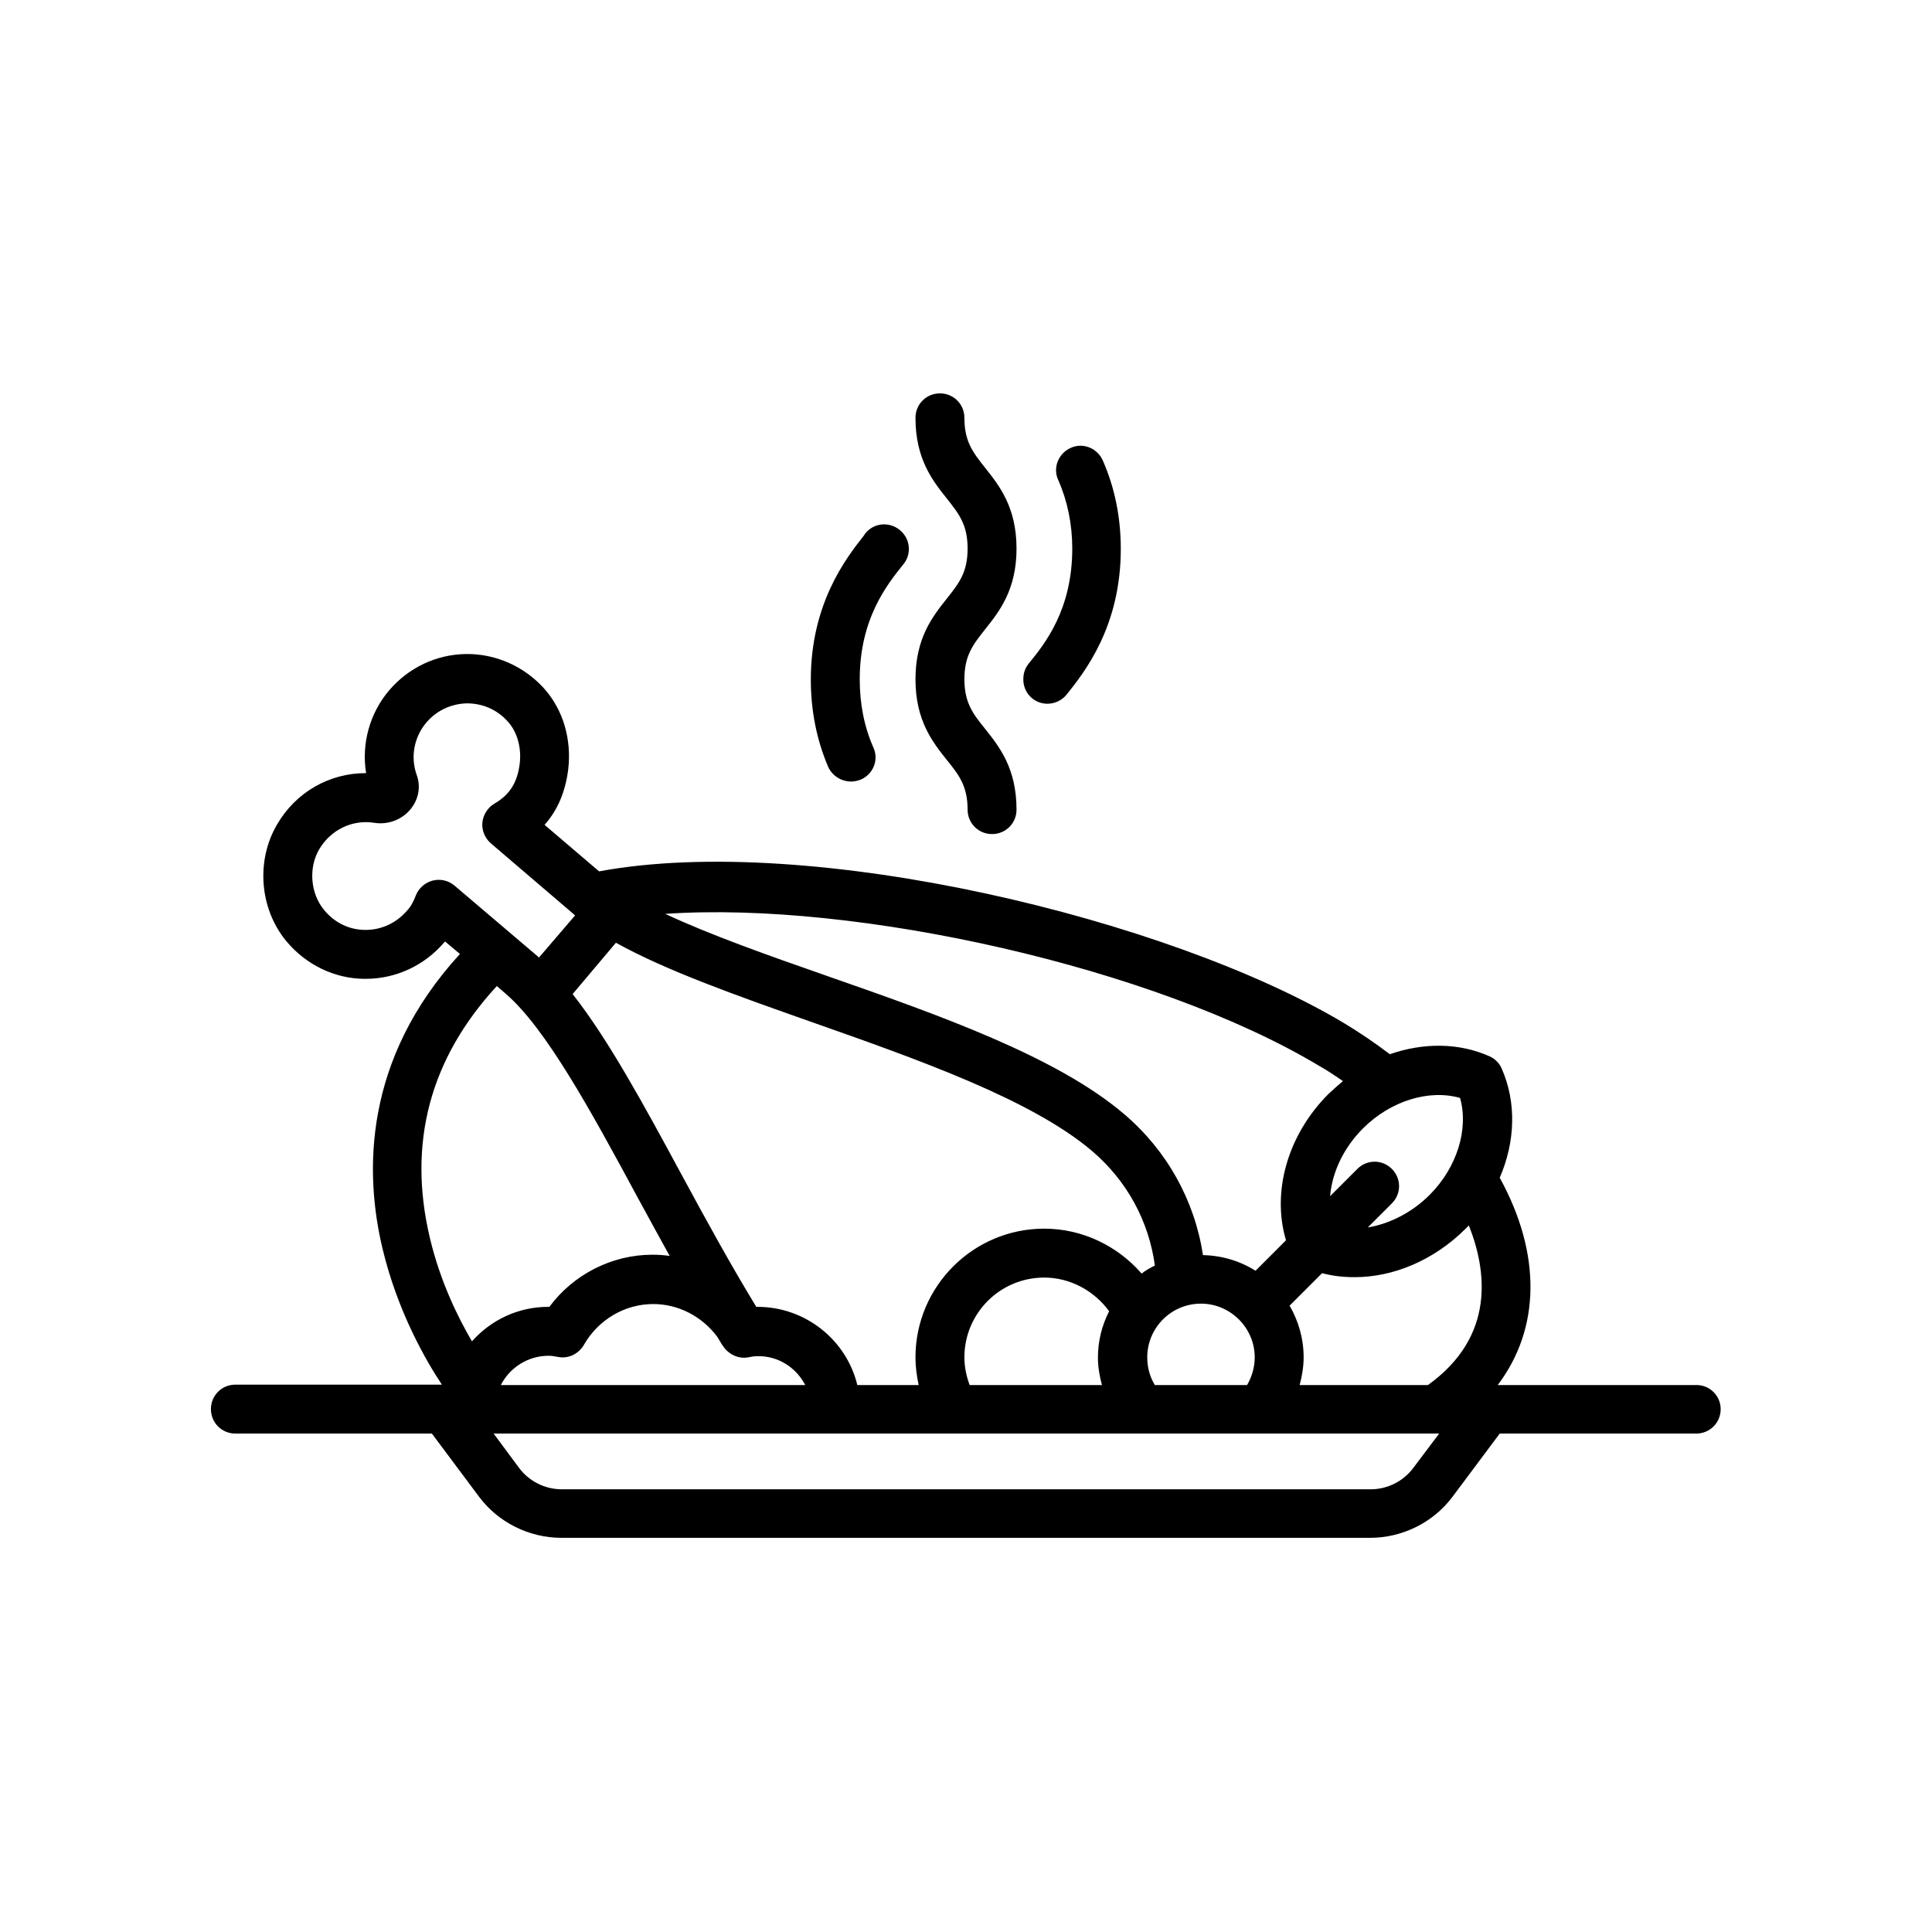 <?xml version="1.0" encoding="utf-8"?>
<!-- Generator: Adobe Illustrator 24.0.2, SVG Export Plug-In . SVG Version: 6.00 Build 0)  -->
<svg version="1.1" id="Capa_1" xmlns="http://www.w3.org/2000/svg" xmlns:xlink="http://www.w3.org/1999/xlink" x="0px" y="0px"
	 viewBox="0 0 481.8 481.8" style="enable-background:new 0 0 481.8 481.8;" xml:space="preserve">
<style type="text/css">
	.st0{display:none;}
	.st1{display:inline;}
</style>
<path class="st0" d="M411.2,192.6c-3.7-7.5-37-73.6-54.4-85.5c-16.7-11.4-57.7-28.9-59.5-29.7l-2-0.9l-2.1,0.4
	c-0.3,0.1-34.8,6.6-52.3,6.6c-17.4,0-51.9-6.6-52.3-6.6l-2.1-0.4l-2,0.9c-1.7,0.7-42.7,18.3-59.5,29.7c-17.4,11.8-50.6,78-54.4,85.5
	l-1.4,2.8l1.1,2.9c0.4,1.2,11.5,29.7,60.4,36.2l4.2,0.6l15-20.9c6.7,38.6-2.9,129.4-14.8,173.1l-1.7,6.3l6.1,2.3
	c1,0.4,26.2,9.4,101.4,9.4c75.1,0,100.3-9,101.4-9.4l6.1-2.3l-1.7-6.3c-11.9-43.7-21.5-134.5-14.8-173.1l15,20.9l4.2-0.6
	c48.8-6.5,59.9-35,60.4-36.2l1.1-2.9L411.2,192.6z M280.1,93.7c-7,8.2-19.3,17.4-39.2,17.4s-32.2-9.2-39.2-17.4
	c12,1.9,28.3,4.2,39.2,4.2C251.8,97.9,268.1,95.6,280.1,93.7z M389.7,204c-6.1,5.5-17.3,12.4-36.3,15.7l-25.2-35l-5.3,10.4
	c-5.1,10-10.3,34.2-5.9,92.3c2.6,34.6,8.1,71.5,14.2,96.7c-11,2.5-37.8,6.9-90.2,6.9c-47.7,0-77-3.8-90.2-6.8
	c6.1-25.2,11.6-62.1,14.2-96.8c4.4-58.1-0.8-82.3-5.9-92.3l-5.3-10.4l-25.2,35c-28.9-4.9-39.9-18.3-43.4-24
	c13.8-27.3,37.6-69.8,48-76.8c11.9-8.1,38.8-20.3,50.9-25.7c2.1,3.6,5.3,8.3,9.8,12.9c8.6,8.8,23.7,19.3,47.1,19.3
	c23.4,0,38.6-10.5,47.1-19.3c4.5-4.6,7.7-9.3,9.8-12.9c12.1,5.3,39,17.6,50.9,25.7c10.4,7.1,34.2,49.5,48,76.8
	C395.6,197.7,393.3,200.7,389.7,204z"/>
<path class="st0" d="M321.8,225.1v-23.2c3.4-8.1,11.1-30,9.9-58.6c-0.8-18.5,10.2-55.8,10.3-56.2l2.2-7.3l-47.9-11l-1.7,6.9
	c0,0.1-2.6,10-10.3,19.8c-10.4,13.2-25,19.9-43.3,19.9c-43.3,0-53.2-38.1-53.6-39.7l-1.7-6.9l-47.9,11l2.2,7.3
	c0.1,0.4,11.1,37.7,10.3,56.2c-1.2,28.7,6.5,50.6,9.9,58.6V225L90.6,381.8l4.1,3.5c1.3,1.1,33.8,27.8,146.3,27.8
	c112.5,0,145-26.6,146.3-27.8l4.1-3.5L321.8,225.1z M174.4,219.4v-10.1h133.1v10.1H174.4z M175.7,85.8c1.9,4.9,5.3,11.7,10.7,18.6
	c9.1,11.5,26,25.3,54.5,25.3s45.4-13.8,54.5-25.3c5.4-6.9,8.8-13.7,10.7-18.6l20,4.6c-3.3,12.5-9.5,37.9-8.9,53.5
	c1,24.2-5.1,43.2-8.2,51.1H172.7c-3.1-7.8-9.2-26.8-8.2-51.1c0.7-15.6-5.5-41.1-8.9-53.5L175.7,85.8z M349.6,386.5
	c-34.5,10.1-78.2,12.2-108.7,12.2s-74.2-2.1-108.7-12.2c-12-3.5-19.6-7-23.9-9.4l63.6-143.5h26.5l-14,62.3l13.9,3.1l14.7-65.4h55.1
	l14.7,65.4l13.9-3.1l-14-62.3h27.1l63.6,143.5C369.3,379.4,361.6,383,349.6,386.5z"/>
<path class="st0" d="M362.8,259.2c19.8-25.8,16-53.3,15.8-54.5l-0.8-5.5h-64.4c0.4-17.9-1.2-65.7-26.4-92.9
	C275.1,93.5,259.6,87,240.9,87c-18.7,0-34.2,6.5-46.1,19.3c-25.2,27.2-26.8,75.1-26.4,92.9H104l-0.8,5.5
	c-0.2,1.2-3.9,28.7,15.8,54.5c-8.5,11.6-27.3,46.5-27.3,129.2v6.4h298.5v-6.4C390.1,305.8,371.3,270.8,362.8,259.2z M204.2,115
	c9.5-10.2,21.5-15.2,36.7-15.2c15.2,0,27.2,5,36.7,15.2c22,23.6,23.3,68.2,23,84.2H181.2C180.9,183.2,182.3,138.7,204.2,115z
	 M366.2,212c-0.1,8.6-2.2,25.7-15.2,41.5c-17.1,20.6-47,32.5-88.9,35.4v-8.1c0-6.3-5.1-11.4-11.4-11.4h-19.6
	c-6.3,0-11.4,5.1-11.4,11.4v8.1c-41.9-2.9-71.8-14.8-88.9-35.4c-13.1-15.7-15.1-32.9-15.2-41.5H366.2z M249.2,282.3v36.9h-16.7
	v-36.9H249.2z M104.5,382c0.4-27.6,3.2-64.2,13.6-93c3.5-9.7,7.1-16.2,9.7-20.1c20.1,19,50.9,30.1,91.9,32.8v18.9
	c0,6.3,5.1,11.4,11.4,11.4h19.6c6.3,0,11.4-5.1,11.4-11.4v-18.9c41-2.8,71.9-13.8,91.9-32.8c2.4,3.7,5.8,9.7,9.1,18.6
	c10.9,29,13.8,66.2,14.2,94.5H104.5z"/>
<path class="st0" d="M395.1,186.9l-2.3-6.3l-6.4,1.9c-14.4,4.4-28.6,6.6-42.2,6.6c-21.7,0-38.2-5.7-48.2-10.5
	c-10.9-5.2-16.8-10.5-16.8-10.5l-3.3-3l-4.1,1.7c-81,33.2-127.1,43.1-154.7,47.6c-18.4,3-32,15.6-39.4,36.5
	c-5.2,14.9-5.4,28.8-5.4,29.4l0,7.1h0v29.4h337.2v-29.4v-7C409.5,227.7,395.7,188.5,395.1,186.9z M395.4,273.3h-50.7
	c2.1-34.5,20-55,40.1-72C388.6,214.8,394.6,241.2,395.4,273.3z M273.3,181.3c3.3,2.4,8.7,6.1,16.1,9.7c20.7,10,41.3,12.1,54.9,12.1
	c6.3,0,12.7-0.4,19.2-1.3c-5.5,5.5-10.7,11.6-15.3,18.4c-10.7,15.8-16.4,33.2-17.5,53H156.2c1.9-20.8,2-39.3,0.2-52.6
	c9.2-2.3,19.5-5,31.1-8.5v25.2h14.1v-29.6c5.4-1.7,11-3.6,16.9-5.7v24.7h14.1v-29.7c5.4-2,11.1-4.1,16.9-6.3v26.9h14.1v-32.4
	C266.7,184,269.9,182.7,273.3,181.3z M91.1,255.1c5.6-15.7,15.1-24.8,28.2-26.9c6.7-1.1,14.4-2.5,23.3-4.4c1.5,12.4,1.3,30-0.6,49.5
	H86.9C87.5,268.5,88.7,261.9,91.1,255.1z M395.5,302.7H86.4v-15.4h309.1V302.7z"/>
<g class="st0">
	<path class="st1" d="M411.5,199.3h-83.7c-15.6-32.3-48.6-54.7-86.9-54.7c-38.2,0-71.3,22.4-86.9,54.7H70.3v83.3H154
		c15.6,32.3,48.6,54.7,86.9,54.7c38.2,0,71.3-22.4,86.9-54.7h83.7V199.3z M84.5,268.3v-54.9h64c-2.6,8.7-4,17.9-4,27.4
		s1.4,18.7,4,27.4H84.5z M240.9,323c-45.3,0-82.1-36.8-82.1-82.1s36.8-82.1,82.1-82.1c45.3,0,82.1,36.8,82.1,82.1
		S286.2,323,240.9,323z M397.3,268.3h-64c2.6-8.7,4-17.9,4-27.4s-1.4-18.7-4-27.4h64V268.3z"/>
	<polygon class="st1" points="233.8,237.9 214.5,257.1 224.6,267.2 248,243.8 248,204 233.8,204 	"/>
	<path class="st1" d="M240.9,171.7c-38.1,0-69.2,31-69.2,69.2s31,69.2,69.2,69.2s69.2-31,69.2-69.2S279,171.7,240.9,171.7z
		 M240.9,295.8c-30.3,0-54.9-24.6-54.9-54.9s24.6-54.9,54.9-54.9s54.9,24.6,54.9,54.9S271.2,295.8,240.9,295.8z"/>
</g>
<path class="st0" d="M407.5,320H388V202c0-56.3-45.8-102.1-102.1-102.1c-1.3,0-2.6,0.3-3.8,0.9L98.4,194.5c0,0-0.1,0-0.1,0
	c-0.1,0.1-0.2,0.1-0.3,0.2c-0.1,0.1-0.2,0.1-0.4,0.2c-0.1,0.1-0.2,0.1-0.3,0.2c-0.1,0.1-0.3,0.2-0.4,0.3c-0.1,0.1-0.1,0.1-0.2,0.2
	c-0.1,0.1-0.3,0.2-0.4,0.3c-0.1,0.1-0.1,0.1-0.2,0.2c-0.1,0.1-0.3,0.3-0.4,0.4c0,0-0.1,0.1-0.1,0.1c-0.2,0.2-0.3,0.4-0.5,0.6
	c0,0-0.1,0.1-0.1,0.1c-0.1,0.2-0.2,0.3-0.3,0.5c-0.1,0.1-0.1,0.2-0.2,0.3c-0.1,0.1-0.1,0.2-0.2,0.4c0,0.1-0.1,0.2-0.1,0.3
	c0,0.1-0.1,0.2-0.1,0.4c0,0.1-0.1,0.2-0.1,0.3c0,0.1-0.1,0.3-0.1,0.4c0,0.1,0,0.2-0.1,0.3c-0.1,0.5-0.2,1-0.2,1.6c0,0,0,0,0,0.1v118
	H74.3c-4.6,0-8.4,3.8-8.4,8.4s3.8,8.4,8.4,8.4h21l7.7,38.4c0.8,3.9,4.2,6.8,8.2,6.8h259.4c4,0,7.4-2.8,8.2-6.8l7.7-38.4h21
	c4.6,0,8.4-3.8,8.4-8.4C415.9,323.8,412.1,320,407.5,320z M110.6,236.7c3.7,1.2,6.5,3.2,9.8,5.6c6.1,4.5,13.8,10,28,10
	c14.3,0,21.9-5.5,28-10c5.4-3.9,9.4-6.8,18.2-6.8c8.8,0,12.8,2.8,18.2,6.8c6.1,4.5,13.8,10,28,10c14.3,0,21.9-5.5,28-10
	c5.4-3.9,9.4-6.8,18.2-6.8c8.8,0,12.8,2.8,18.2,6.8c1.9,1.4,3.9,2.8,6.2,4.2v34c0,12,9.8,21.8,21.8,21.8c12,0,21.8-9.8,21.8-21.8
	v-34c2.3-1.4,4.3-2.9,6.2-4.2c3.3-2.4,6.1-4.4,9.8-5.6V320H110.6V236.7z M287.8,116.6c43.3,1,78.8,34.4,83,76.9H225
	c-4.6,0-8.4,3.8-8.4,8.4c0,4.6,3.8,8.4,8.4,8.4h146.2v9.1c-9.1,1.6-14.9,5.8-19.7,9.3c-2.8,2-5.2,3.7-8,5c-3.1,1.3-5.1,4.4-5.1,7.7
	v39.1c0,2.8-2.3,5-5,5c-2.8,0-5-2.3-5-5v-39.1c0-3.4-2-6.4-5.1-7.7c-2.9-1.2-5.3-2.9-8-5c-6.1-4.5-13.8-10-28.1-10
	c-14.3,0-21.9,5.5-28,10c-5.4,3.9-9.4,6.8-18.2,6.8s-12.8-2.8-18.2-6.8c-6.1-4.5-13.8-10-28-10c-14.3,0-21.9,5.5-28,10
	c-5.4,3.9-9.4,6.8-18.2,6.8c-8.8,0-12.8-2.8-18.2-6.8c-4.8-3.5-10.5-7.6-19.7-9.3v-9.1h80.9c4.6,0,8.4-3.8,8.4-8.4
	c0-4.6-3.8-8.4-8.4-8.4h-54.3L287.8,116.6z M118.1,365.2l-5.7-28.4h257l-5.7,28.4H118.1z"/>
<path class="st0" d="M336.1,150.4h-27.7l-22.8-22.8c-8.8-8.8-23.2-8.8-32.1,0l-8.5,8.5l-3.1-3.1c-4.3-4.3-10-6.6-16-6.6
	c-6.1,0-11.8,2.4-16,6.6l-17,17l-21.4-75.2c-0.5-1.6-1.6-2.9-3.2-3.4c-1.6-0.6-3.3-0.4-4.7,0.6l-61.8,41.7c-2.4,1.6-3,4.8-1.4,7.2
	c1.6,2.4,4.8,3,7.2,1.4l55.9-37.7l18.8,66h-17.5c-2.9,0-5.2,2.3-5.2,5.2s2.3,5.2,5.2,5.2h1.8l12.5,245.2c0.1,2.8,2.4,4.9,5.2,4.9
	h132.4c2.8,0,5-2.2,5.2-4.9l12.5-245.2h1.8c2.9,0,5.2-2.3,5.2-5.2S339,150.4,336.1,150.4z M260.9,134.9c4.8-4.8,12.6-4.8,17.4,0
	l15.5,15.5h-48.4L260.9,134.9z M217.3,140.3c2.3-2.3,5.4-3.6,8.7-3.6c3.3,0,6.4,1.3,8.7,3.6l3.1,3.1l-7,7h-23.6L217.3,140.3z
	 M185.3,323.1h130.4l-0.2,3.6h-130L185.3,323.1z M316.2,312.7H184.8l-3.1-61h137.7L316.2,312.7z M181.2,241.4l-0.2-3.6h139.1
	l-0.2,3.6H181.2z M189.2,400.5l-3.2-63.4h129l-3.2,63.4H189.2z M320.6,227.4H180.4l-3.4-66.7H324L320.6,227.4z"/>
<g class="st0">
	<path class="st1" d="M214.6,248.5h-40.4V66.7h25c3.2,20.2,20.7,35.7,41.8,35.7c21.1,0,38.6-15.5,41.8-35.7h25v101.2
		c0,3.7,3,6.6,6.6,6.6s6.6-3,6.6-6.6v-17.8l14.2,7.1c0.9,0.5,2,0.7,3,0.7c2.1,0,4.1-1,5.4-2.8l31.7-44.9c2-2.8,1.5-6.7-1.2-8.9
		L318.5,55c-1.2-1-2.6-1.6-4.3-1.6H167.5c-1.6,0-3.1,0.6-4.3,1.6l-55.5,46.2c-2.6,2.2-3.2,6.1-1.2,8.9l31.7,44.9
		c1.3,1.8,3.3,2.8,5.4,2.8c1,0,2-0.2,3-0.7l14.2-7.1v105.1c0,3.7,3,6.6,6.6,6.6h47c3.7,0,6.6-3,6.6-6.6S218.2,248.5,214.6,248.5z
		 M335.9,142.8l-15.1-7.5V74.2l40,33.3L335.9,142.8z M240.9,89.2c-13.8,0-25.3-9.6-28.3-22.5h56.6C266.2,79.6,254.7,89.2,240.9,89.2
		z M145.9,142.8l-24.9-35.3l40-33.3v61.1L145.9,142.8z"/>
	<path class="st1" d="M368.7,182.2H235.8c-3.7,0-6.6,3-6.6,6.6v232.9c0,3.7,3,6.6,6.6,6.6h50.9c3.5,0,6.4-2.7,6.6-6.2l9-161l9,161
		c0.2,3.5,3.1,6.2,6.6,6.2h50.9c3.7,0,6.6-3,6.6-6.6V188.8C375.3,185.2,372.4,182.2,368.7,182.2z M362.1,210.2h-20.8v-14.8h20.8
		V210.2z M276.5,210.2v-14.8H328v14.8H276.5z M263.3,195.4v14.8h-20.8v-14.8H263.3z M324.1,415.1l-9-161.6c-0.2-3.5-3.1-6.2-6.6-6.2
		H296c-3.5,0-6.4,2.7-6.6,6.2l-9,161.6h-38V223.4h119.7v191.7H324.1z"/>
</g>
<g class="st0">
	<path class="st1" d="M165.7,227.1h-3.9v-31.8c0-3.8-3.1-6.8-6.8-6.8h-0.6v-65.1c0-2.6-1.5-5-3.8-6.1L97.8,90.8
		c-2.1-1.1-4.6-0.9-6.6,0.3c-2,1.2-3.2,3.4-3.2,5.8v91.6h-0.6c-3.8,0-6.8,3.1-6.8,6.8v31.8h-3.9c-3.8,0-6.8,3.1-6.8,6.8v179.3
		c0,3.8,3.1,6.8,6.8,6.8h89.2c3.8,0,6.8-3.1,6.8-6.8V233.9C172.6,230.2,169.5,227.1,165.7,227.1z M101.5,107.9l39.2,19.6v60.9h-39.2
		C101.5,188.4,101.5,107.9,101.5,107.9z M94.1,202.1h54v25h-54V202.1z M158.9,406.4H83.4V240.8h75.5V406.4z"/>
	<path class="st1" d="M405.3,338.9H183.4c-3.8,0-6.8,3.1-6.8,6.8c0,3.8,3.1,6.8,6.8,6.8h211l-1.6,3.2c-8.6,17.8-26.9,29.3-46.7,29.3
		H183.4c-3.8,0-6.8,3.1-6.8,6.8s3.1,6.8,6.8,6.8h162.7c25,0,48.2-14.6,59-37.1l6.3-13c1-2.1,0.9-4.6-0.4-6.6
		C409.8,340.1,407.6,338.9,405.3,338.9z"/>
	<path class="st1" d="M167.6,112c25.5-23.6,58.6-36.6,93.4-36.6c75.8,0,137.4,61.7,137.4,137.4c0,40.9-18,79.3-49.4,105.6
		c-2.9,2.4-3.3,6.7-0.9,9.6c1.4,1.6,3.3,2.5,5.2,2.5c1.5,0,3.1-0.5,4.4-1.6c34.5-28.8,54.3-71.1,54.3-116
		c0-83.3-67.8-151.1-151.1-151.1c-38.2,0-74.6,14.3-102.6,40.2c-2.8,2.6-2.9,6.9-0.4,9.7C160.6,114.4,164.9,114.5,167.6,112z"/>
	<path class="st1" d="M261,103.8c60.1,0,109,48.9,109,109s-48.9,109-109,109c-27,0-53-10-73-28c-2.8-2.5-7.1-2.3-9.6,0.5
		c-2.5,2.8-2.3,7.1,0.5,9.6c22.6,20.4,51.7,31.6,82.2,31.6c67.7,0,122.7-55,122.7-122.7S328.7,90.2,261,90.2
		c-38.9,0-75.8,18.7-98.9,50c-2.2,3-1.6,7.3,1.5,9.5c3,2.2,7.3,1.6,9.5-1.5C193.6,120.4,226.5,103.8,261,103.8z"/>
	<path class="st1" d="M336.1,159L211.5,283.7c-2.7,2.7-2.7,7,0,9.7c1.3,1.3,3.1,2,4.8,2c1.7,0,3.5-0.7,4.8-2l124.6-124.6
		c2.7-2.7,2.7-7,0-9.7C343.1,156.4,338.8,156.4,336.1,159z"/>
	<path class="st1" d="M249.5,284.5c-2.7,2.7-2.7,7,0,9.7c1.3,1.3,3.1,2,4.8,2c1.7,0,3.5-0.7,4.8-2l93.6-93.6c2.7-2.7,2.7-7,0-9.7
		c-2.7-2.7-7-2.7-9.7,0L249.5,284.5z"/>
</g>
<g class="st0">
	<path class="st1" d="M429.3,268.1L373.3,86.2c-2-6.4-6.4-11.6-12.4-14.8c-6-3.2-13-3.9-19.6-2L69.8,147.7c-6.6,1.9-12,6.2-15.3,12
		c-3.3,5.8-4,12.6-2,18.9l55.9,181.9c2,6.4,6.4,11.6,12.4,14.8c3.8,2,8,3,12.2,3c2.5,0,4.9-0.3,7.4-1l95.2-27.4
		c3.4-1,5.4-4.5,4.4-7.8c-1-3.3-4.7-5.2-8.1-4.2l-95.2,27.4c-3.2,0.9-6.7,0.6-9.7-1c-3-1.6-5.1-4.1-6.1-7.3L65,175.1
		c-1-3.1-0.6-6.5,1-9.3c1.6-2.9,4.3-5,7.5-5.9l271.5-78.2c3.2-0.9,6.7-0.6,9.7,1c3,1.6,5.1,4.1,6.1,7.3l55.9,181.9
		c2,6.5-1.8,13.3-8.5,15.3l-14.6,4.2c-3.4,1-5.4,4.5-4.4,7.8c1,3.3,4.7,5.2,8.1,4.2l14.6-4.2C425.5,295.1,433.3,281.3,429.3,268.1z"
		/>
	<path class="st1" d="M372.9,278.3c1,3.3,4.7,5.2,8.1,4.2l18.1-5.2c1.7-0.5,3-1.6,3.9-3c0.8-1.5,1-3.2,0.5-4.8L350.9,98.8
		c-1-3.3-4.6-5.2-8.1-4.2l-260,74.9c-3.4,1-5.4,4.5-4.4,7.8L130.9,348c0.8,2.7,3.4,4.5,6.2,4.5c0.6,0,1.2-0.1,1.9-0.3l75.9-21.9
		c3.4-1,5.4-4.5,4.4-7.8c-1-3.3-4.7-5.2-8.1-4.2l-69.7,20.1L92.7,179.7l247.6-71.3l48.8,158.7l-11.8,3.4
		C373.8,271.5,371.9,275,372.9,278.3z"/>
	<path class="st1" d="M306.4,205.2c-4.1-5.1-10.1-8.3-16.7-9.1c-6.6-0.8-13.2,1-18.5,5l-65.8,50.2c-5.3,4-8.6,9.8-9.4,16.2
		c-0.8,6.4,1.1,12.8,5.2,17.9l96.6,118.7c4.9,6.1,12.3,9.2,19.7,9.2c5.4,0,10.9-1.7,15.5-5.2l65.8-50.2c5.3-4,8.6-9.8,9.4-16.2
		c0.8-6.4-1.1-12.8-5.2-17.9L306.4,205.2z M381.4,317.7l-84.7,64.6l-74.1-91.1l84.7-64.6L381.4,317.7z M209,269
		c0.4-3.1,2-5.8,4.5-7.8l65.8-50.2c2.1-1.6,4.7-2.5,7.4-2.5c0.5,0,1,0,1.4,0.1c3.2,0.4,6,1.9,8,4.4l3,3.7l-84.7,64.6l-3-3.7
		C209.5,275.1,208.6,272.1,209,269z M395.3,340.3c-0.4,3.1-2,5.8-4.5,7.8L325,398.3c-5.2,4-12.8,3.1-16.9-1.9l-3.3-4.1l84.7-64.6
		l3.3,4.1C394.7,334.2,395.6,337.2,395.3,340.3z"/>
</g>
<g class="st0">
	<g class="st1">
		<path d="M334,84.1c-26.8,0-49,20.4-51.7,46.6h-87.9l-4.3-20.7c-1.6-8-7.5-14.5-15.2-17.1l-60.3-20.1c-2.9-1-5.9,0.6-6.9,3.5
			c-1,2.9,0.6,5.9,3.5,6.9l60.3,20.1c4,1.3,7.1,4.8,8,9l3.8,18.5h-82c-2,0-3.9,1.1-4.8,2.9c-0.9,1.8-0.8,4,0.3,5.6l115.5,167.4v56.5
			c0,19.5-15.8,35.3-35.3,35.3c-3,0-5.5,2.4-5.5,5.5c0,3,2.4,5.5,5.5,5.5h81.5c3,0,5.5-2.4,5.5-5.5c0-3-2.4-5.5-5.5-5.5
			c-19.5,0-35.3-15.8-35.3-35.3v-56.5l86.1-124.8c7.4,4,15.9,6.3,24.9,6.3c28.7,0,52-23.3,52-52S362.7,84.1,334,84.1z M111.6,141.6
			h73.9l9.8,47.3h-51L111.6,141.6z M228.6,398.4h-21.9c4.4-3.8,8.2-8.3,11-13.5C220.4,390.1,224.1,394.7,228.6,398.4z M217.6,295.3
			l-65.9-95.5h45.8l14.8,71.3c0.5,2.6,2.8,4.4,5.3,4.4c0.4,0,0.7,0,1.1-0.1c3-0.6,4.8-3.5,4.2-6.5l-14.3-69.1h15.8
			c2.5,10,11.5,17.5,22.3,17.5c10.8,0,19.8-7.5,22.3-17.5h14.5L217.6,295.3z M257.4,199.8c-2,3.9-6,6.5-10.7,6.5s-8.7-2.7-10.7-6.5
			H257.4z M236,188.9c2-3.9,6-6.5,10.7-6.5s8.7,2.7,10.7,6.5H236z M291,188.9h-22c-2.5-10-11.5-17.5-22.3-17.5c-0.6,0-1.1,0-1.7,0.1
			c-3.5-10-12-20.9-26.5-23.3c-3-0.5-5.8,1.5-6.3,4.5c-0.5,3,1.5,5.8,4.5,6.3c11.2,1.8,16,10.9,17.9,15.9c-5,3.1-8.7,8.1-10.1,14
			h-18.1l-9.8-47.3h85.7c1.4,13.6,8.1,25.6,17.9,34L291,188.9z M306.4,166.6c-7-6.4-11.8-15.1-13.1-25h30.3L306.4,166.6z M334,177.2
			c-6.7,0-13-1.6-18.6-4.5l19.4-28.1l12.8,12.8c1.1,1.1,2.5,1.6,3.9,1.6c1.4,0,2.8-0.5,3.9-1.6c2.1-2.1,2.1-5.6,0-7.7l-13.6-13.6
			l13.6-13.6c2.1-2.1,2.1-5.6,0-7.7c-2.1-2.1-5.6-2.1-7.7,0L334,128.4l-13.6-13.6c-2.1-2.1-5.6-2.1-7.7,0c-2.1,2.1-2.1,5.6,0,7.7
			l8.1,8.1h-27.6C296,110.6,313.2,95,334,95c22.7,0,41.1,18.4,41.1,41.1S356.7,177.2,334,177.2z"/>
	</g>
</g>
<g>
	<g>
		<g>
			<path d="M423.1,345.4h-49.6c10.6-14,11-32.6,0.5-51.7c3.9-9,4.2-18.8,0.5-27.2c-0.6-1.4-1.7-2.5-3.1-3.1
				c-7.6-3.4-16.5-3.4-24.8-0.5c-3.7-2.8-7.5-5.4-11.5-7.8c-43.4-25.9-132.8-47.6-185.7-37.8l-13.6-11.6c3.3-3.7,5.2-8.3,5.9-13.8
				c0.9-7.6-1.3-15-6.1-20.3c-5-5.5-12.1-8.6-19.4-8.5c-7.4,0.1-14.3,3.4-19.1,9c-4.9,5.7-7,13.4-5.8,20.7c0,0-0.1,0-0.1,0
				c-9,0-17.4,4.7-22.1,12.8c-5.3,9-4.4,21,2.3,29.1c4.9,5.9,12.1,9.4,19.6,9.4c0.1,0,0.1,0,0.2,0c7.5,0,14.6-3.3,19.5-9
				c0.1-0.1,0.2-0.2,0.3-0.3l3.7,3.1c-24,26.2-23.9,54.3-19.3,73.5c3.8,15.9,11,28.2,14.8,33.9H58.7c-3.4,0-6.1,2.7-6.1,6.1
				c0,3.4,2.7,6.1,6.1,6.1h49l11.8,15.8c4.8,6.4,12.5,10.2,20.5,10.2h201.7c8,0,15.7-3.8,20.5-10.2l11.8-15.8h49
				c3.4,0,6.1-2.7,6.1-6.1C429.1,348.1,426.4,345.4,423.1,345.4z M339.9,281.4c6.9-6.9,16.5-9.8,24.2-7.6c2.2,7.7-0.7,17.3-7.6,24.2
				c-4.4,4.4-10,7.2-15.4,8.1l6-6c2.4-2.4,2.4-6.2,0-8.6c-2.4-2.4-6.2-2.4-8.6,0l-6.8,6.8C332.2,292.3,335.1,286.2,339.9,281.4z
				 M328.8,265.7c2.1,1.2,4.1,2.5,6.1,3.9c-1.2,1-2.4,2.1-3.6,3.2c-10.2,10.2-14.2,24.4-10.6,36.5l-7.6,7.6
				c-3.8-2.4-8.3-3.8-13.1-3.9c-2.1-13.7-9-26.1-19.7-35.2c-16.8-14.3-45.9-24.6-74-34.4c-14.9-5.2-29.3-10.3-40.4-15.5
				C213.5,224.6,288,241.3,328.8,265.7z M312.9,338.5c0,2.5-0.7,4.8-1.9,6.9h-23c-1.3-2.1-1.9-4.5-1.9-6.9c0-7.4,6-13.4,13.4-13.4
				C306.8,325.1,312.9,331.1,312.9,338.5z M153.6,235.1c12.6,7,30.2,13.2,48.6,19.7c27,9.5,55,19.4,70.1,32.2
				c8.7,7.4,14.2,17.5,15.7,28.6c-1.2,0.6-2.3,1.2-3.3,2c-6.1-7-14.9-11.2-24.3-11.2c-17.7,0-32.1,14.4-32.1,32.1
				c0,2.3,0.3,4.6,0.8,6.9h-15.3c-2.7-11.2-12.9-19.5-24.9-19.5c-0.1,0-0.2,0-0.3,0c-6.4-10.5-12.7-22-18.7-33.1
				c-9.3-17.2-18.2-33.6-27.1-44.9L153.6,235.1z M274.8,345.4h-33c-0.8-2.2-1.3-4.5-1.3-6.9c0-11,8.9-19.9,19.9-19.9
				c6.4,0,12.4,3.2,16.2,8.4c-1.8,3.5-2.8,7.4-2.8,11.6C273.8,340.8,274.2,343.2,274.8,345.4z M200.8,345.4h-75.9
				c2.2-4.3,6.7-7.3,11.9-7.3c0.7,0,1.4,0.1,2.4,0.3c2.6,0.5,5.1-0.8,6.4-3c3.6-6.3,10.2-10.2,17.3-10.2c6.3,0,12.2,3.1,16,8.2
				c0.4,0.7,0.8,1.3,1.2,2c0.2,0.3,0.4,0.5,0.5,0.7c1.4,1.8,3.7,2.8,5.9,2.4c1-0.2,1.7-0.3,2.4-0.3
				C194.1,338.1,198.6,341.1,200.8,345.4z M113.4,220.9c-1.5-1.3-3.5-1.8-5.5-1.3c-1.9,0.5-3.5,1.9-4.2,3.7
				c-0.6,1.6-1.3,2.9-2.3,3.9c-2.6,3-6.3,4.7-10.2,4.7c0,0-0.1,0-0.1,0c-4,0-7.7-1.8-10.3-5c-3.4-4.1-3.9-10.5-1.2-15.1
				c2.9-4.9,8.3-7.5,13.8-6.6c3.3,0.5,6.7-0.7,8.9-3.3c2.1-2.5,2.7-5.7,1.6-8.7c-1.6-4.5-0.6-9.5,2.5-13.1c2.5-2.9,6.1-4.6,10-4.7
				c3.9,0,7.5,1.5,10.2,4.5c2.4,2.6,3.5,6.6,3,10.6c-0.6,4.7-2.5,7.7-6.3,9.9c-1.7,1-2.8,2.8-3,4.7s0.6,3.9,2.1,5.2l20.7,17.7
				c0.1,0.1,0.2,0.2,0.3,0.3l-9,10.5c-0.1-0.1-0.2-0.2-0.3-0.3L113.4,220.9z M117.7,334.5c-3.4-5.8-7.9-14.8-10.5-25.8
				c-5.6-23.6,0-44.7,16.7-62.8l2.2,1.9c10,8.6,21.2,29.1,32.9,50.8c2.6,4.8,5.3,9.7,8,14.6c-1.4-0.2-2.8-0.3-4.3-0.3
				c-10.1,0-19.7,4.9-25.7,13c-0.1,0-0.2,0-0.3,0C129.2,325.9,122.4,329.2,117.7,334.5z M352.5,366c-2.5,3.4-6.5,5.4-10.7,5.4H140.1
				c-4.2,0-8.2-2-10.7-5.4l-6.3-8.5h235c0,0,0,0,0,0c0,0,0,0,0,0h0.8L352.5,366z M356.1,345.4h-32c0.6-2.2,1-4.6,1-6.9
				c0-4.7-1.3-9.1-3.5-12.9l8.1-8.1c2.6,0.7,5.3,1,8.1,1c9.7,0,19.7-4.2,27.5-11.9c0.3-0.3,0.7-0.7,1-1
				C370.7,316.7,373.1,333.2,356.1,345.4z"/>
			<path d="M228.3,169.4c0,10.3,4.3,15.7,7.8,20.1c3,3.7,5.2,6.5,5.2,12.4c0,3.4,2.7,6.1,6.1,6.1s6.1-2.7,6.1-6.1
				c0-10.3-4.3-15.7-7.8-20.1c-3-3.7-5.2-6.5-5.2-12.4c0-6,2.2-8.7,5.2-12.5c3.5-4.4,7.8-9.8,7.8-20.1c0-10.3-4.3-15.7-7.8-20.1
				c-3-3.8-5.2-6.5-5.2-12.5c0-3.4-2.7-6.1-6.1-6.1s-6.1,2.7-6.1,6.1c0,10.3,4.3,15.7,7.8,20.1c3,3.8,5.2,6.5,5.2,12.5
				c0,6-2.2,8.7-5.2,12.5C232.6,153.7,228.3,159.1,228.3,169.4z"/>
			<path d="M261.2,175.5c1.9,0,3.7-0.9,4.8-2.3c4.4-5.5,13.5-16.9,13.5-36.3c0-7.9-1.5-15.3-4.5-22.1c-1.4-3.1-5-4.5-8-3.1
				c-3.1,1.4-4.5,5-3.1,8c2.3,5.2,3.5,11,3.5,17.1c0,15.1-6.7,23.6-10.8,28.6c-0.9,1.1-1.4,2.4-1.4,3.9
				C255.1,172.7,257.8,175.5,261.2,175.5z"/>
			<path d="M212.3,194.9c0.8,0,1.6-0.2,2.4-0.5c3.1-1.4,4.5-4.9,3.1-8c-2.3-5.2-3.4-10.9-3.4-17c0-15.1,6.8-23.6,10.9-28.7
				c0.1-0.1,0.2-0.3,0.3-0.4c1.4-2,1.4-4.8,0-6.8c-1.9-2.8-5.7-3.6-8.5-1.7c-0.7,0.5-1.3,1.1-1.7,1.8c-4.5,5.7-13.2,17-13.2,35.9
				c0,7.8,1.5,15.2,4.4,21.9C207.7,193.6,209.9,194.9,212.3,194.9z"/>
		</g>
	</g>
</g>
</svg>
